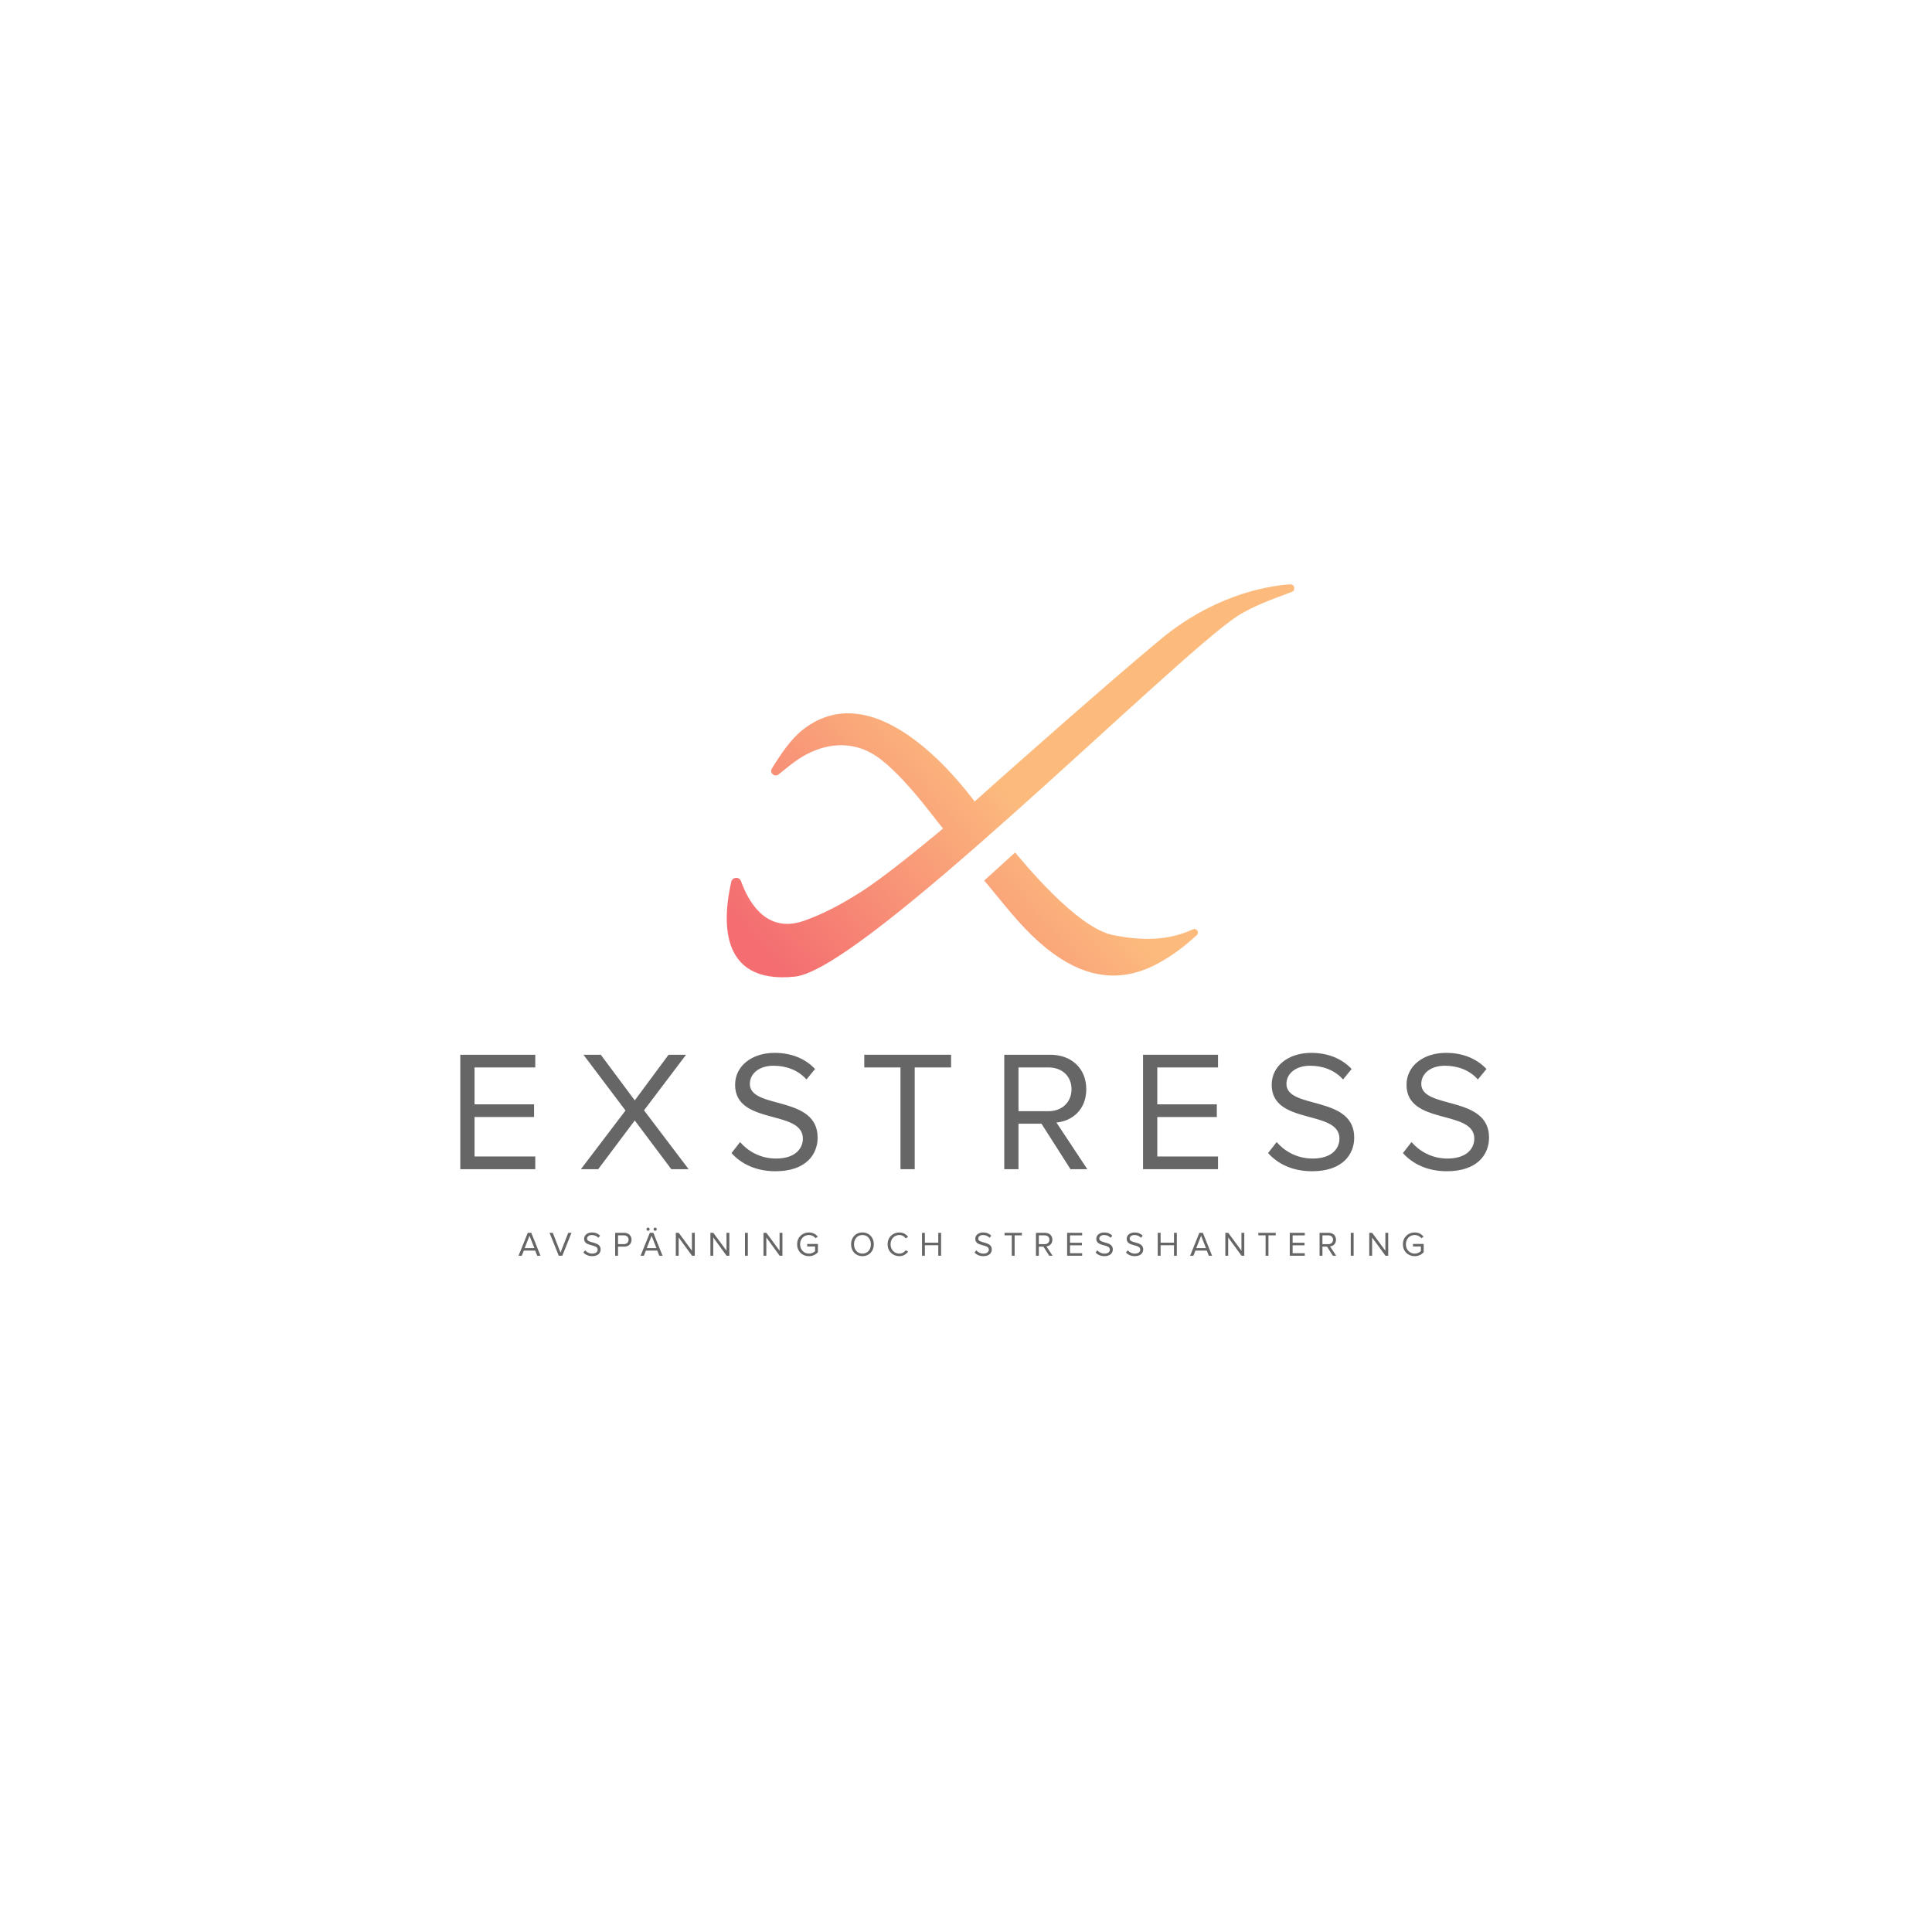 <?xml version="1.0" encoding="UTF-8" standalone="no"?>
<!-- Created with Inkscape (http://www.inkscape.org/) -->

<svg
   xmlns:dc="http://purl.org/dc/elements/1.1/"
   xmlns:cc="http://creativecommons.org/ns#"
   xmlns:rdf="http://www.w3.org/1999/02/22-rdf-syntax-ns#"
   xmlns:svg="http://www.w3.org/2000/svg"
   xmlns="http://www.w3.org/2000/svg"
   xmlns:sodipodi="http://sodipodi.sourceforge.net/DTD/sodipodi-0.dtd"
   xmlns:inkscape="http://www.inkscape.org/namespaces/inkscape"
   width="300pt"
   height="300pt"
   viewBox="0 0 375 375"
   id="svg8607"
   version="1.1"
   inkscape:version="0.91 r13725"
   sodipodi:docname="logotyp-exstress-farg.svg">
  <defs
     id="defs8609">
    <linearGradient
       id="linearGradient4163"
       spreadMethod="pad"
       gradientTransform="matrix(205.475,181.347,181.347,-205.475,774.411,611.83)"
       gradientUnits="userSpaceOnUse"
       y2="0"
       x2="1"
       y1="0"
       x1="0">
      <stop
         id="stop4165"
         offset="0"
         style="stop-opacity:1;stop-color:#f46e71" />
      <stop
         id="stop4167"
         offset="1"
         style="stop-opacity:1;stop-color:#fcbb7d" />
    </linearGradient>
    <linearGradient
       id="linearGradient4183"
       spreadMethod="pad"
       gradientTransform="matrix(205.191,181.096,181.096,-205.191,909.413,460.131)"
       gradientUnits="userSpaceOnUse"
       y2="0"
       x2="1"
       y1="0"
       x1="0">
      <stop
         id="stop4185"
         offset="0"
         style="stop-opacity:1;stop-color:#f46e71" />
      <stop
         id="stop4187"
         offset="1"
         style="stop-opacity:1;stop-color:#fcbb7d" />
    </linearGradient>
    <clipPath
       id="clipPath4195"
       clipPathUnits="userSpaceOnUse">
      <path
         inkscape:connector-curvature="0"
         id="path4197"
         d="m 0,1213.69 1984.25,0 L 1984.25,0 0,0 0,1213.69 Z" />
    </clipPath>
  </defs>
  <sodipodi:namedview
     id="base"
     pagecolor="#ffffff"
     bordercolor="#666666"
     borderopacity="1.0"
     inkscape:pageopacity="0.0"
     inkscape:pageshadow="2"
     inkscape:zoom="0.39368648"
     inkscape:cx="101.12664"
     inkscape:cy="182.86963"
     inkscape:document-units="pt"
     inkscape:current-layer="layer1"
     showgrid="false"
     inkscape:window-width="1920"
     inkscape:window-height="1017"
     inkscape:window-x="-8"
     inkscape:window-y="-8"
     inkscape:window-maximized="1"
     units="pt"
     inkscape:snap-bbox="true"
     inkscape:bbox-paths="true"
     inkscape:bbox-nodes="true"
     inkscape:snap-bbox-edge-midpoints="true"
     inkscape:snap-bbox-midpoints="true"
     inkscape:snap-intersection-paths="true"
     inkscape:object-nodes="true"
     inkscape:snap-smooth-nodes="true"
     inkscape:object-paths="true"
     inkscape:snap-object-midpoints="true"
     inkscape:snap-center="true"
     inkscape:snap-nodes="false"
     inkscape:snap-global="false" />
  <g
     inkscape:label="Layer 1"
     inkscape:groupmode="layer"
     id="layer1"
     transform="translate(0,-677.362)">
    <rect
       style="opacity:0;fill:#ffffff;fill-opacity:1;fill-rule:evenodd;stroke:none;stroke-width:1;stroke-linecap:square;stroke-linejoin:miter;stroke-miterlimit:4;stroke-dasharray:none;stroke-dashoffset:0;stroke-opacity:1"
       id="rect12039-4-0-7"
       width="375"
       height="375"
       x="0"
       y="677.362" />
    <g
       id="g4151"
       transform="matrix(0.204,0,0,-0.204,-13.24,982.128)">
      <g
         id="g4153">
        <g
           id="g4159">
          <g
             id="g4161">
            <path
               d="m 1292.455,937.961 c -27.52,-1.804 -76.067,-13.189 -122.947,-52.008 l 0,0 C 1117.619,842.988 1000.856,739.287 992.29,731.411 l 0,0 c -9.35,11.696 -91.512,123.841 -163.018,68.657 l 0,0 c -11.474,-8.854 -20.93,-22.729 -29.927,-37.357 l 0,0 c -2.536,-4.124 2.624,-8.624 6.376,-5.562 l 0,0 c 6.779,5.533 13.855,11.114 18.239,14.057 l 0,0 c 21.472,14.424 46.297,18.725 69.045,6.711 l 0,0 c 26.555,-14.024 61.566,-63.541 69.157,-72.309 l 0,0 c -1.487,-1.154 -51.276,-43.269 -78.072,-60.257 l 0,0 C 866.935,634.475 849.276,624.65 829.935,617.868 l 0,0 c -35.697,-12.518 -52.789,17.638 -59.978,37.652 l 0,0 c -1.644,4.58 -8.228,4.091 -9.301,-0.655 l 0,0 c -7.406,-32.72 -13.982,-97.884 60.614,-90.146 l 0,0 c 65.964,6.841 359.533,302.64 420.909,342.997 l 0,0 c 14.185,9.326 35.878,17.142 51.79,23.028 l 0,0 c 3.93,1.454 2.82,7.227 -1.227,7.227 l 0,0 c -0.094,0 -0.19,-0.004 -0.287,-0.01"
               style="fill:url(#linearGradient4163);stroke:none"
               id="path4169"
               inkscape:connector-curvature="0" />
          </g>
        </g>
      </g>
    </g>
    <g
       id="g4171"
       transform="matrix(0.204,0,0,-0.204,-13.24,982.128)">
      <g
         id="g4173">
        <g
           id="g4179">
          <g
             id="g4181">
            <path
               d="m 1001.368,656.185 c 7.316,-8.875 14.25,-17.355 21.259,-25.77 l 0,0 c 15.202,-18.249 31.307,-35.56 51.475,-48.533 l 0,0 c 30.554,-19.652 61.827,-21.836 93.977,-3.858 l 0,0 c 13.06,7.304 24.77,16.199 35.514,26.222 l 0,0 c 2.759,2.574 -0.286,7.035 -3.709,5.449 l 0,0 c -26.682,-12.357 -53.41,-9.828 -75.748,-5.491 l 0,0 c -35.564,6.906 -88.038,72.62 -93.378,78.653 l 0,0 -29.39,-26.672 z"
               style="fill:url(#linearGradient4183);stroke:none"
               id="path4189"
               inkscape:connector-curvature="0" />
          </g>
        </g>
      </g>
    </g>
    <g
       id="g4191"
       transform="matrix(0.204,0,0,-0.204,-13.24,982.128)">
      <g
         id="g4193"
         clip-path="url(#clipPath4195)">
        <g
           id="g4199"
           transform="translate(502.862,381.512)">
          <path
             d="m 0,0 0,108.88 71.336,0 0,-12.077 -57.787,0 0,-35.099 56.644,0 0,-12.078 -56.644,0 0,-37.544 57.787,0 L 71.336,0 0,0 Z"
             style="fill:#666666;fill-opacity:1;fill-rule:nonzero;stroke:none"
             id="path4201"
             inkscape:connector-curvature="0" />
        </g>
        <g
           id="g4203"
           transform="translate(703.626,381.512)">
          <path
             d="M 0,0 -34.771,46.361 -69.542,0 l -16.486,0 42.445,55.829 -39.994,53.051 16.486,0 32.32,-43.419 32.157,43.419 16.65,0 L -25.954,55.993 16.486,0 0,0 Z"
             style="fill:#666666;fill-opacity:1;fill-rule:nonzero;stroke:none"
             id="path4205"
             inkscape:connector-curvature="0" />
        </g>
        <g
           id="g4207"
           transform="translate(760.903,396.859)">
          <path
             d="m 0,0 8.161,10.447 c 7.022,-8.165 18.772,-15.671 34.12,-15.671 19.423,0 25.626,10.448 25.626,18.932 0,28.081 -64.478,12.41 -64.478,51.257 0,17.957 15.994,30.362 37.545,30.362 16.485,0 29.383,-5.711 38.523,-15.343 l -8.161,-9.955 c -8.161,9.14 -19.587,13.057 -31.506,13.057 -12.897,0 -22.365,-7.018 -22.365,-17.302 0,-24.487 64.482,-10.447 64.482,-51.097 0,-15.671 -10.775,-31.993 -40.158,-31.993 C 23.017,-17.306 8.976,-10.124 0,0"
             style="fill:#666666;fill-opacity:1;fill-rule:nonzero;stroke:none"
             id="path4209"
             inkscape:connector-curvature="0" />
        </g>
        <g
           id="g4211"
           transform="translate(921.678,381.512)">
          <path
             d="m 0,0 0,96.803 -34.443,0 0,12.077 82.598,0 0,-12.077 -34.606,0 L 13.549,0 0,0 Z"
             style="fill:#666666;fill-opacity:1;fill-rule:nonzero;stroke:none"
             id="path4213"
             inkscape:connector-curvature="0" />
        </g>
        <g
           id="g4215"
           transform="translate(1084.415,457.58)">
          <path
             d="m 0,0 c 0,12.41 -8.981,20.735 -21.878,20.735 l -28.564,0 0,-41.629 28.564,0 C -8.981,-20.894 0,-12.242 0,0 m -0.984,-76.068 -27.584,43.26 -21.874,0 0,-43.26 -13.548,0 0,108.881 43.747,0 c 19.915,0 34.279,-12.734 34.279,-32.813 0,-19.587 -13.549,-30.362 -28.404,-31.665 l 29.383,-44.403 -15.999,0 z"
             style="fill:#666666;fill-opacity:1;fill-rule:nonzero;stroke:none"
             id="path4217"
             inkscape:connector-curvature="0" />
        </g>
        <g
           id="g4219"
           transform="translate(1152.467,381.512)">
          <path
             d="m 0,0 0,108.88 71.336,0 0,-12.077 -57.787,0 0,-35.099 56.644,0 0,-12.078 -56.644,0 0,-37.544 57.787,0 L 71.336,0 0,0 Z"
             style="fill:#666666;fill-opacity:1;fill-rule:nonzero;stroke:none"
             id="path4221"
             inkscape:connector-curvature="0" />
        </g>
        <g
           id="g4223"
           transform="translate(1271.449,396.859)">
          <path
             d="m 0,0 8.161,10.447 c 7.022,-8.165 18.772,-15.671 34.12,-15.671 19.423,0 25.626,10.448 25.626,18.932 0,28.081 -64.478,12.41 -64.478,51.257 0,17.957 15.994,30.362 37.545,30.362 16.485,0 29.383,-5.711 38.523,-15.343 l -8.161,-9.955 c -8.161,9.14 -19.587,13.057 -31.506,13.057 -12.897,0 -22.365,-7.018 -22.365,-17.302 0,-24.487 64.482,-10.447 64.482,-51.097 0,-15.671 -10.775,-31.993 -40.158,-31.993 C 23.017,-17.306 8.976,-10.124 0,0"
             style="fill:#666666;fill-opacity:1;fill-rule:nonzero;stroke:none"
             id="path4225"
             inkscape:connector-curvature="0" />
        </g>
        <g
           id="g4227"
           transform="translate(1399.738,396.859)">
          <path
             d="m 0,0 8.161,10.447 c 7.022,-8.165 18.772,-15.671 34.12,-15.671 19.423,0 25.626,10.448 25.626,18.932 0,28.081 -64.478,12.41 -64.478,51.257 0,17.957 15.994,30.362 37.545,30.362 16.485,0 29.383,-5.711 38.523,-15.343 l -8.161,-9.955 c -8.161,9.14 -19.587,13.057 -31.506,13.057 -12.897,0 -22.365,-7.018 -22.365,-17.302 0,-24.487 64.482,-10.447 64.482,-51.097 0,-15.671 -10.775,-31.993 -40.158,-31.993 C 23.017,-17.306 8.976,-10.124 0,0"
             style="fill:#666666;fill-opacity:1;fill-rule:nonzero;stroke:none"
             id="path4229"
             inkscape:connector-curvature="0" />
        </g>
        <g
           id="g4231"
           transform="translate(568.71,318.17)">
          <path
             d="m 0,0 -4.609,-11.759 9.245,0 L 0,0 Z m 7.346,-19.009 -1.927,4.868 -10.843,0 -1.926,-4.868 -3.102,0 8.785,21.787 3.361,0 8.758,-21.787 -3.106,0 z"
             style="fill:#666666;fill-opacity:1;fill-rule:nonzero;stroke:none"
             id="path4233"
             inkscape:connector-curvature="0" />
        </g>
        <g
           id="g4235"
           transform="translate(596.549,299.161)">
          <path
             d="m 0,0 -8.785,21.787 3.101,0 7.351,-18.813 7.346,18.813 3.106,0 L 3.361,0 0,0 Z"
             style="fill:#666666;fill-opacity:1;fill-rule:nonzero;stroke:none"
             id="path4237"
             inkscape:connector-curvature="0" />
        </g>
        <g
           id="g4239"
           transform="translate(619.985,302.231)">
          <path
             d="m 0,0 1.63,2.095 c 1.408,-1.635 3.758,-3.138 6.827,-3.138 3.885,0 5.128,2.09 5.128,3.789 0,5.615 -12.902,2.482 -12.902,10.256 0,3.593 3.202,6.075 7.514,6.075 3.298,0 5.88,-1.143 7.706,-3.069 l -1.63,-1.99 c -1.635,1.826 -3.921,2.609 -6.308,2.609 -2.577,0 -4.472,-1.407 -4.472,-3.461 0,-4.9 12.902,-2.09 12.902,-10.224 0,-3.133 -2.159,-6.403 -8.034,-6.403 C 4.604,-3.461 1.794,-2.022 0,0"
             style="fill:#666666;fill-opacity:1;fill-rule:nonzero;stroke:none"
             id="path4241"
             inkscape:connector-curvature="0" />
        </g>
        <g
           id="g4243"
           transform="translate(662.98,314.381)">
          <path
             d="m 0,0 c 0,2.45 -1.767,4.153 -4.345,4.153 l -5.715,0 0,-8.297 5.715,0 C -1.767,-4.144 0,-2.45 0,0 m -12.774,-15.22 0,21.787 8.753,0 C 0.36,6.567 2.805,3.561 2.805,0 c 0,-3.557 -2.482,-6.562 -6.826,-6.562 l -6.039,0 0,-8.658 -2.714,0 z"
             style="fill:#666666;fill-opacity:1;fill-rule:nonzero;stroke:none"
             id="path4245"
             inkscape:connector-curvature="0" />
        </g>
        <g
           id="g4247"
           transform="translate(688.247,322.906)">
          <path
             d="m 0,0 c -0.815,0 -1.498,0.688 -1.498,1.503 0,0.851 0.683,1.503 1.498,1.503 0.852,0 1.535,-0.652 1.535,-1.503 C 1.535,0.688 0.852,0 0,0 m -3.393,-4.736 -4.609,-11.759 9.245,0 -4.636,11.759 z M -6.726,0 c -0.847,0 -1.535,0.688 -1.535,1.503 0,0.851 0.688,1.503 1.535,1.503 0.815,0 1.502,-0.652 1.502,-1.503 C -5.224,0.688 -5.911,0 -6.726,0 m 10.679,-23.745 -1.926,4.868 -10.844,0 -1.926,-4.868 -3.102,0 8.785,21.787 3.361,0 8.758,-21.787 -3.106,0 z"
             style="fill:#666666;fill-opacity:1;fill-rule:nonzero;stroke:none"
             id="path4249"
             inkscape:connector-curvature="0" />
        </g>
        <g
           id="g4251"
           transform="translate(723.341,299.161)">
          <path
             d="m 0,0 -12.706,17.379 0,-17.379 -2.714,0 0,21.787 2.778,0 12.542,-17.014 0,17.014 2.709,0 L 2.609,0 0,0 Z"
             style="fill:#666666;fill-opacity:1;fill-rule:nonzero;stroke:none"
             id="path4253"
             inkscape:connector-curvature="0" />
        </g>
        <g
           id="g4255"
           transform="translate(756.244,299.161)">
          <path
             d="m 0,0 -12.706,17.379 0,-17.379 -2.714,0 0,21.787 2.778,0 12.542,-17.014 0,17.014 2.709,0 L 2.609,0 0,0 Z"
             style="fill:#666666;fill-opacity:1;fill-rule:nonzero;stroke:none"
             id="path4257"
             inkscape:connector-curvature="0" />
        </g>
        <path
           d="m 773.732,320.948 2.714,0 0,-21.787 -2.714,0 0,21.787 z"
           style="fill:#666666;fill-opacity:1;fill-rule:nonzero;stroke:none"
           id="path4259"
           inkscape:connector-curvature="0" />
        <g
           id="g4261"
           transform="translate(806.745,299.161)">
          <path
             d="m 0,0 -12.706,17.379 0,-17.379 -2.714,0 0,21.787 2.778,0 12.542,-17.014 0,17.014 2.71,0 L 2.61,0 0,0 Z"
             style="fill:#666666;fill-opacity:1;fill-rule:nonzero;stroke:none"
             id="path4263"
             inkscape:connector-curvature="0" />
        </g>
        <g
           id="g4265"
           transform="translate(823.354,310.036)">
          <path
             d="m 0,0 c 0,6.795 4.996,11.271 11.203,11.271 3.885,0 6.563,-1.698 8.457,-4.048 L 17.506,5.848 C 16.135,7.615 13.813,8.853 11.203,8.853 6.435,8.853 2.81,5.228 2.81,0 c 0,-5.155 3.625,-8.849 8.393,-8.849 2.61,0 4.768,1.244 5.88,2.355 l 0,4.408 -7.515,0 0,2.414 10.192,0 0,-7.838 c -2.026,-2.286 -5,-3.784 -8.557,-3.784 C 4.996,-11.294 0,-6.758 0,0"
             style="fill:#666666;fill-opacity:1;fill-rule:nonzero;stroke:none"
             id="path4267"
             inkscape:connector-curvature="0" />
        </g>
        <g
           id="g4269"
           transform="translate(893.51,310.036)">
          <path
             d="m 0,0 c 0,5.101 -3.17,8.853 -8.034,8.853 -4.9,0 -8.001,-3.752 -8.001,-8.853 0,-5.06 3.101,-8.849 8.001,-8.849 C -3.17,-8.849 0,-5.06 0,0 m -18.845,0 c 0,6.44 4.376,11.271 10.811,11.271 C -1.599,11.271 2.81,6.44 2.81,0 c 0,-6.43 -4.409,-11.267 -10.844,-11.267 -6.435,0 -10.811,4.837 -10.811,11.267"
             style="fill:#666666;fill-opacity:1;fill-rule:nonzero;stroke:none"
             id="path4271"
             inkscape:connector-curvature="0" />
        </g>
        <g
           id="g4273"
           transform="translate(909.436,310.036)">
          <path
             d="m 0,0 c 0,6.699 4.932,11.271 11.203,11.271 3.853,0 6.531,-1.826 8.261,-4.312 L 17.21,5.684 C 15.971,7.551 13.685,8.853 11.203,8.853 6.435,8.853 2.81,5.228 2.81,0 c 0,-5.155 3.625,-8.849 8.393,-8.849 2.482,0 4.768,1.339 6.007,3.17 l 2.286,-1.243 C 17.67,-9.436 15.056,-11.267 11.203,-11.267 4.932,-11.267 0,-6.695 0,0"
             style="fill:#666666;fill-opacity:1;fill-rule:nonzero;stroke:none"
             id="path4275"
             inkscape:connector-curvature="0" />
        </g>
        <g
           id="g4277"
           transform="translate(957.628,299.161)">
          <path
             d="m 0,0 0,9.996 -12.738,0 0,-9.996 -2.714,0 0,21.787 2.714,0 0,-9.372 12.738,0 0,9.372 2.71,0 L 2.71,0 0,0 Z"
             style="fill:#666666;fill-opacity:1;fill-rule:nonzero;stroke:none"
             id="path4279"
             inkscape:connector-curvature="0" />
        </g>
        <g
           id="g4281"
           transform="translate(992.158,302.231)">
          <path
             d="m 0,0 1.63,2.095 c 1.408,-1.635 3.758,-3.138 6.827,-3.138 3.885,0 5.128,2.09 5.128,3.789 0,5.615 -12.902,2.482 -12.902,10.256 0,3.593 3.202,6.075 7.514,6.075 3.298,0 5.88,-1.143 7.706,-3.069 l -1.63,-1.99 c -1.635,1.826 -3.921,2.609 -6.308,2.609 -2.577,0 -4.472,-1.407 -4.472,-3.461 0,-4.9 12.902,-2.09 12.902,-10.224 0,-3.133 -2.159,-6.403 -8.034,-6.403 C 4.604,-3.461 1.794,-2.022 0,0"
             style="fill:#666666;fill-opacity:1;fill-rule:nonzero;stroke:none"
             id="path4283"
             inkscape:connector-curvature="0" />
        </g>
        <g
           id="g4285"
           transform="translate(1027.575,299.161)">
          <path
             d="m 0,0 0,19.373 -6.89,0 0,2.414 16.522,0 0,-2.414 -6.922,0 L 2.71,0 0,0 Z"
             style="fill:#666666;fill-opacity:1;fill-rule:nonzero;stroke:none"
             id="path4287"
             inkscape:connector-curvature="0" />
        </g>
        <g
           id="g4289"
           transform="translate(1063.393,314.381)">
          <path
             d="m 0,0 c 0,2.487 -1.799,4.153 -4.377,4.153 l -5.715,0 0,-8.334 5.715,0 C -1.799,-4.181 0,-2.45 0,0 m -0.196,-15.22 -5.519,8.658 -4.377,0 0,-8.658 -2.714,0 0,21.787 8.753,0 c 3.985,0 6.863,-2.55 6.863,-6.567 0,-3.917 -2.714,-6.075 -5.684,-6.33 l 5.88,-8.89 -3.202,0 z"
             style="fill:#666666;fill-opacity:1;fill-rule:nonzero;stroke:none"
             id="path4291"
             inkscape:connector-curvature="0" />
        </g>
        <g
           id="g4293"
           transform="translate(1080.257,299.161)">
          <path
             d="m 0,0 0,21.787 14.277,0 0,-2.414 -11.563,0 0,-7.022 11.331,0 0,-2.423 -11.331,0 0,-7.51 11.563,0 L 14.277,0 0,0 Z"
             style="fill:#666666;fill-opacity:1;fill-rule:nonzero;stroke:none"
             id="path4295"
             inkscape:connector-curvature="0" />
        </g>
        <g
           id="g4297"
           transform="translate(1107.322,302.231)">
          <path
             d="m 0,0 1.63,2.095 c 1.408,-1.635 3.758,-3.138 6.827,-3.138 3.885,0 5.128,2.09 5.128,3.789 0,5.615 -12.902,2.482 -12.902,10.256 0,3.593 3.202,6.075 7.515,6.075 3.297,0 5.879,-1.143 7.705,-3.069 l -1.63,-1.99 c -1.635,1.826 -3.921,2.609 -6.308,2.609 -2.577,0 -4.472,-1.407 -4.472,-3.461 0,-4.9 12.902,-2.09 12.902,-10.224 0,-3.133 -2.159,-6.403 -8.034,-6.403 C 4.604,-3.461 1.794,-2.022 0,0"
             style="fill:#666666;fill-opacity:1;fill-rule:nonzero;stroke:none"
             id="path4299"
             inkscape:connector-curvature="0" />
        </g>
        <g
           id="g4301"
           transform="translate(1136.241,302.231)">
          <path
             d="m 0,0 1.63,2.095 c 1.408,-1.635 3.757,-3.138 6.827,-3.138 3.885,0 5.128,2.09 5.128,3.789 0,5.615 -12.902,2.482 -12.902,10.256 0,3.593 3.202,6.075 7.514,6.075 3.298,0 5.88,-1.143 7.706,-3.069 l -1.63,-1.99 c -1.635,1.826 -3.922,2.609 -6.308,2.609 -2.578,0 -4.472,-1.407 -4.472,-3.461 0,-4.9 12.902,-2.09 12.902,-10.224 0,-3.133 -2.159,-6.403 -8.034,-6.403 C 4.604,-3.461 1.794,-2.022 0,0"
             style="fill:#666666;fill-opacity:1;fill-rule:nonzero;stroke:none"
             id="path4303"
             inkscape:connector-curvature="0" />
        </g>
        <g
           id="g4305"
           transform="translate(1181.914,299.161)">
          <path
             d="m 0,0 0,9.996 -12.738,0 0,-9.996 -2.714,0 0,21.787 2.714,0 0,-9.372 12.738,0 0,9.372 2.71,0 L 2.71,0 0,0 Z"
             style="fill:#666666;fill-opacity:1;fill-rule:nonzero;stroke:none"
             id="path4307"
             inkscape:connector-curvature="0" />
        </g>
        <g
           id="g4309"
           transform="translate(1207.705,318.17)">
          <path
             d="m 0,0 -4.609,-11.759 9.245,0 L 0,0 Z m 7.346,-19.009 -1.927,4.868 -10.843,0 -1.926,-4.868 -3.102,0 8.785,21.787 3.361,0 8.758,-21.787 -3.106,0 z"
             style="fill:#666666;fill-opacity:1;fill-rule:nonzero;stroke:none"
             id="path4311"
             inkscape:connector-curvature="0" />
        </g>
        <g
           id="g4313"
           transform="translate(1246.191,299.161)">
          <path
             d="m 0,0 -12.706,17.379 0,-17.379 -2.714,0 0,21.787 2.778,0 12.542,-17.014 0,17.014 2.709,0 L 2.609,0 0,0 Z"
             style="fill:#666666;fill-opacity:1;fill-rule:nonzero;stroke:none"
             id="path4315"
             inkscape:connector-curvature="0" />
        </g>
        <g
           id="g4317"
           transform="translate(1269.071,299.161)">
          <path
             d="m 0,0 0,19.373 -6.89,0 0,2.414 16.522,0 0,-2.414 -6.922,0 L 2.71,0 0,0 Z"
             style="fill:#666666;fill-opacity:1;fill-rule:nonzero;stroke:none"
             id="path4319"
             inkscape:connector-curvature="0" />
        </g>
        <g
           id="g4321"
           transform="translate(1292.079,299.161)">
          <path
             d="m 0,0 0,21.787 14.277,0 0,-2.414 -11.563,0 0,-7.022 11.331,0 0,-2.423 -11.331,0 0,-7.51 11.563,0 L 14.277,0 0,0 Z"
             style="fill:#666666;fill-opacity:1;fill-rule:nonzero;stroke:none"
             id="path4323"
             inkscape:connector-curvature="0" />
        </g>
        <g
           id="g4325"
           transform="translate(1333.248,314.381)">
          <path
             d="m 0,0 c 0,2.487 -1.799,4.153 -4.377,4.153 l -5.715,0 0,-8.334 5.715,0 C -1.799,-4.181 0,-2.45 0,0 m -0.196,-15.22 -5.519,8.658 -4.377,0 0,-8.658 -2.714,0 0,21.787 8.753,0 c 3.985,0 6.863,-2.55 6.863,-6.567 0,-3.917 -2.714,-6.075 -5.684,-6.33 l 5.88,-8.89 -3.202,0 z"
             style="fill:#666666;fill-opacity:1;fill-rule:nonzero;stroke:none"
             id="path4327"
             inkscape:connector-curvature="0" />
        </g>
        <path
           d="m 1350.117,320.948 2.714,0 0,-21.787 -2.714,0 0,21.787 z"
           style="fill:#666666;fill-opacity:1;fill-rule:nonzero;stroke:none"
           id="path4329"
           inkscape:connector-curvature="0" />
        <g
           id="g4331"
           transform="translate(1383.13,299.161)">
          <path
             d="m 0,0 -12.706,17.379 0,-17.379 -2.714,0 0,21.787 2.778,0 12.542,-17.014 0,17.014 2.709,0 L 2.609,0 0,0 Z"
             style="fill:#666666;fill-opacity:1;fill-rule:nonzero;stroke:none"
             id="path4333"
             inkscape:connector-curvature="0" />
        </g>
        <g
           id="g4335"
           transform="translate(1399.738,310.036)">
          <path
             d="m 0,0 c 0,6.795 4.996,11.271 11.203,11.271 3.885,0 6.563,-1.698 8.457,-4.048 L 17.506,5.848 C 16.135,7.615 13.813,8.853 11.203,8.853 6.435,8.853 2.81,5.228 2.81,0 c 0,-5.155 3.625,-8.849 8.393,-8.849 2.61,0 4.768,1.244 5.88,2.355 l 0,4.408 -7.515,0 0,2.414 10.192,0 0,-7.838 c -2.026,-2.286 -5,-3.784 -8.557,-3.784 C 4.996,-11.294 0,-6.758 0,0"
             style="fill:#666666;fill-opacity:1;fill-rule:nonzero;stroke:none"
             id="path4337"
             inkscape:connector-curvature="0" />
        </g>
      </g>
    </g>
  </g>
</svg>
